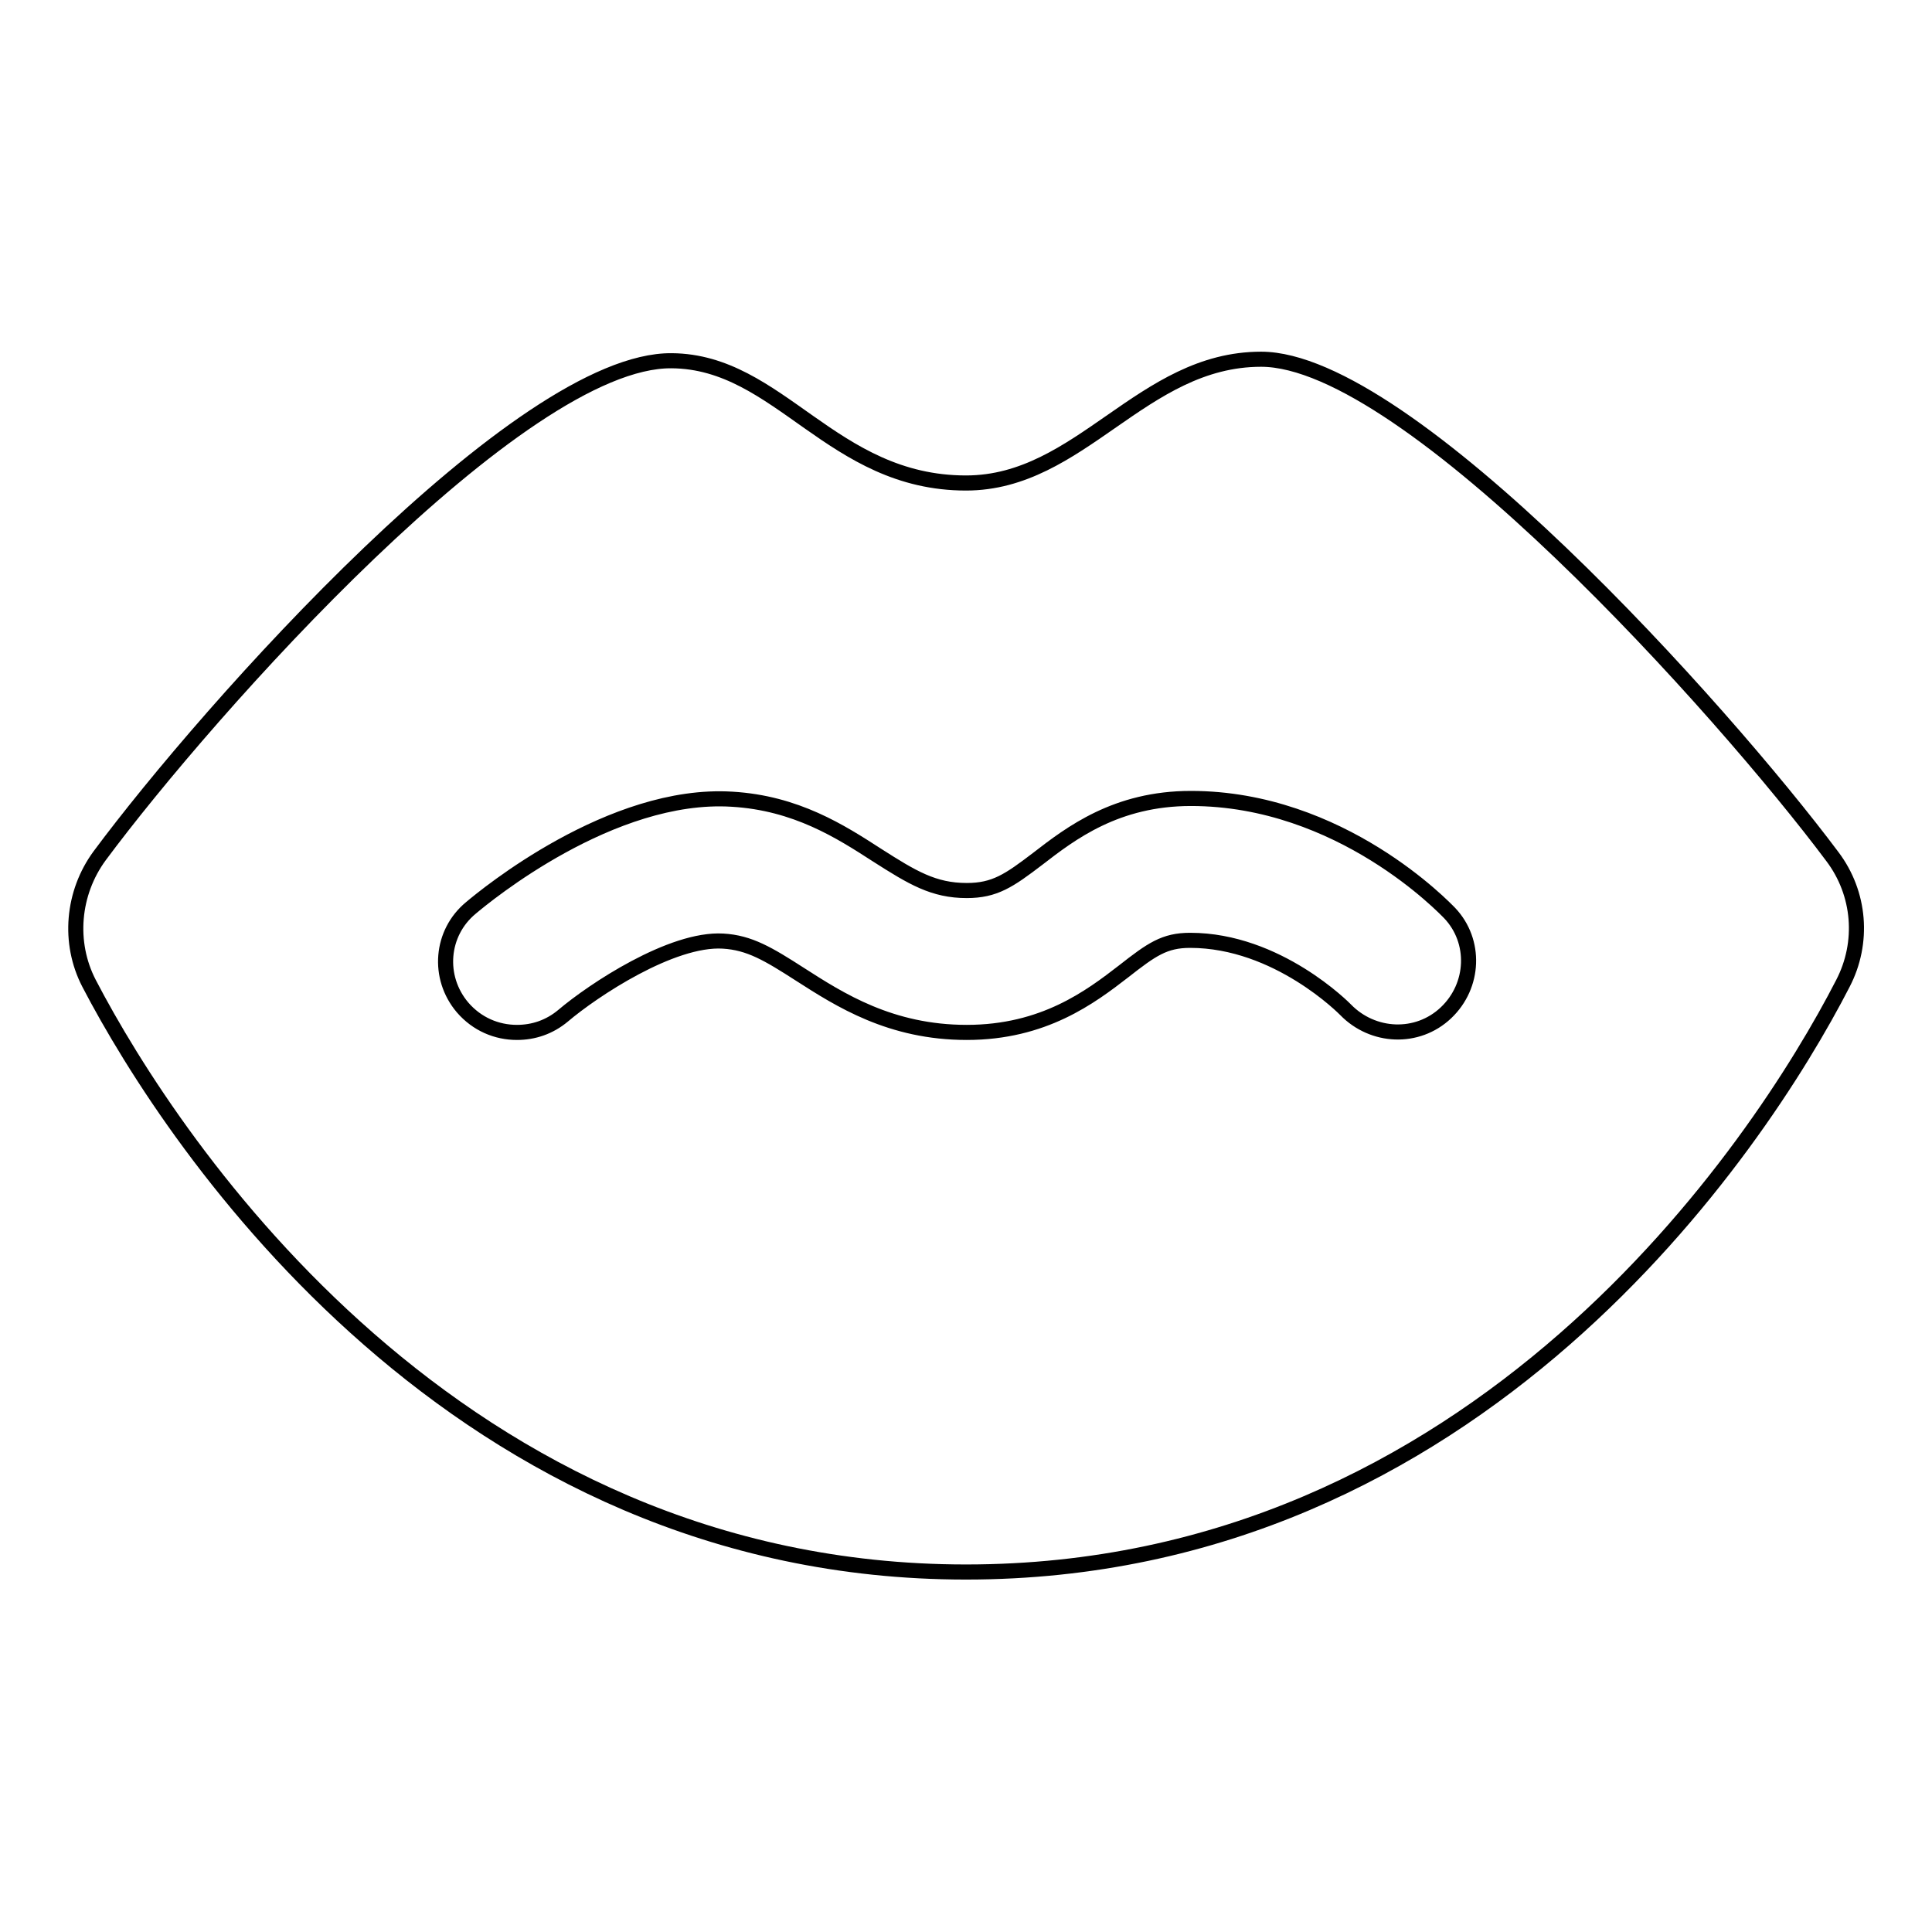 <?xml version="1.0" encoding="utf-8"?>
<!-- Svg Vector Icons : http://www.onlinewebfonts.com/icon -->
<!DOCTYPE svg PUBLIC "-//W3C//DTD SVG 1.1//EN" "http://www.w3.org/Graphics/SVG/1.1/DTD/svg11.dtd">
<svg version="1.1" xmlns="http://www.w3.org/2000/svg" xmlns:xlink="http://www.w3.org/1999/xlink" x="0px" y="0px" viewBox="0 0 256 256" enable-background="new 0 0 256 256" xml:space="preserve">
<g> <path stroke-width="2" fill-opacity="0" stroke="#000000"  d="M242.8,113.5c-14.5-19.4-56.2-65.9-75.7-65.9c-15.8,0-23.9,16.4-39.1,16.4c-17.8,0-24.7-16.1-39-16.2 c-20.1-0.2-61.4,46.2-75.8,65.6c-3.6,4.9-4.2,11.5-1.4,16.9c11.3,21.7,48.8,78,116.2,78c67.7,0,105-56.2,116.2-78 C247,124.9,246.5,118.4,242.8,113.5L242.8,113.5z M191.6,134.2c-3.8,3.6-9.7,3.3-13.3-0.4c-0.1-0.1-9-9.2-20.6-9.2 c-3.4,0-5.1,1.2-8.8,4.1c-4.4,3.4-10.6,8.1-20.8,8.1c-10.1,0-16.8-4.3-22.1-7.7c-4.2-2.7-6.7-4.2-10.2-4.4 c-6.8-0.4-17.2,6.5-21.2,9.9c-1.8,1.5-3.9,2.2-6.1,2.2c-2.7,0-5.3-1.1-7.2-3.3c-3.4-4-2.9-9.9,1.1-13.2 c1.9-1.6,18.6-15.4,34.6-14.4c8.5,0.5,14.4,4.3,19.2,7.4c4.7,3,7.5,4.7,11.9,4.7c3.7,0,5.6-1.3,9.4-4.2c4.4-3.4,10.4-8,20.3-8 c19.9,0,33.7,14.6,34.3,15.2C195.6,124.7,195.4,130.6,191.6,134.2L191.6,134.2z"/></g>
</svg>